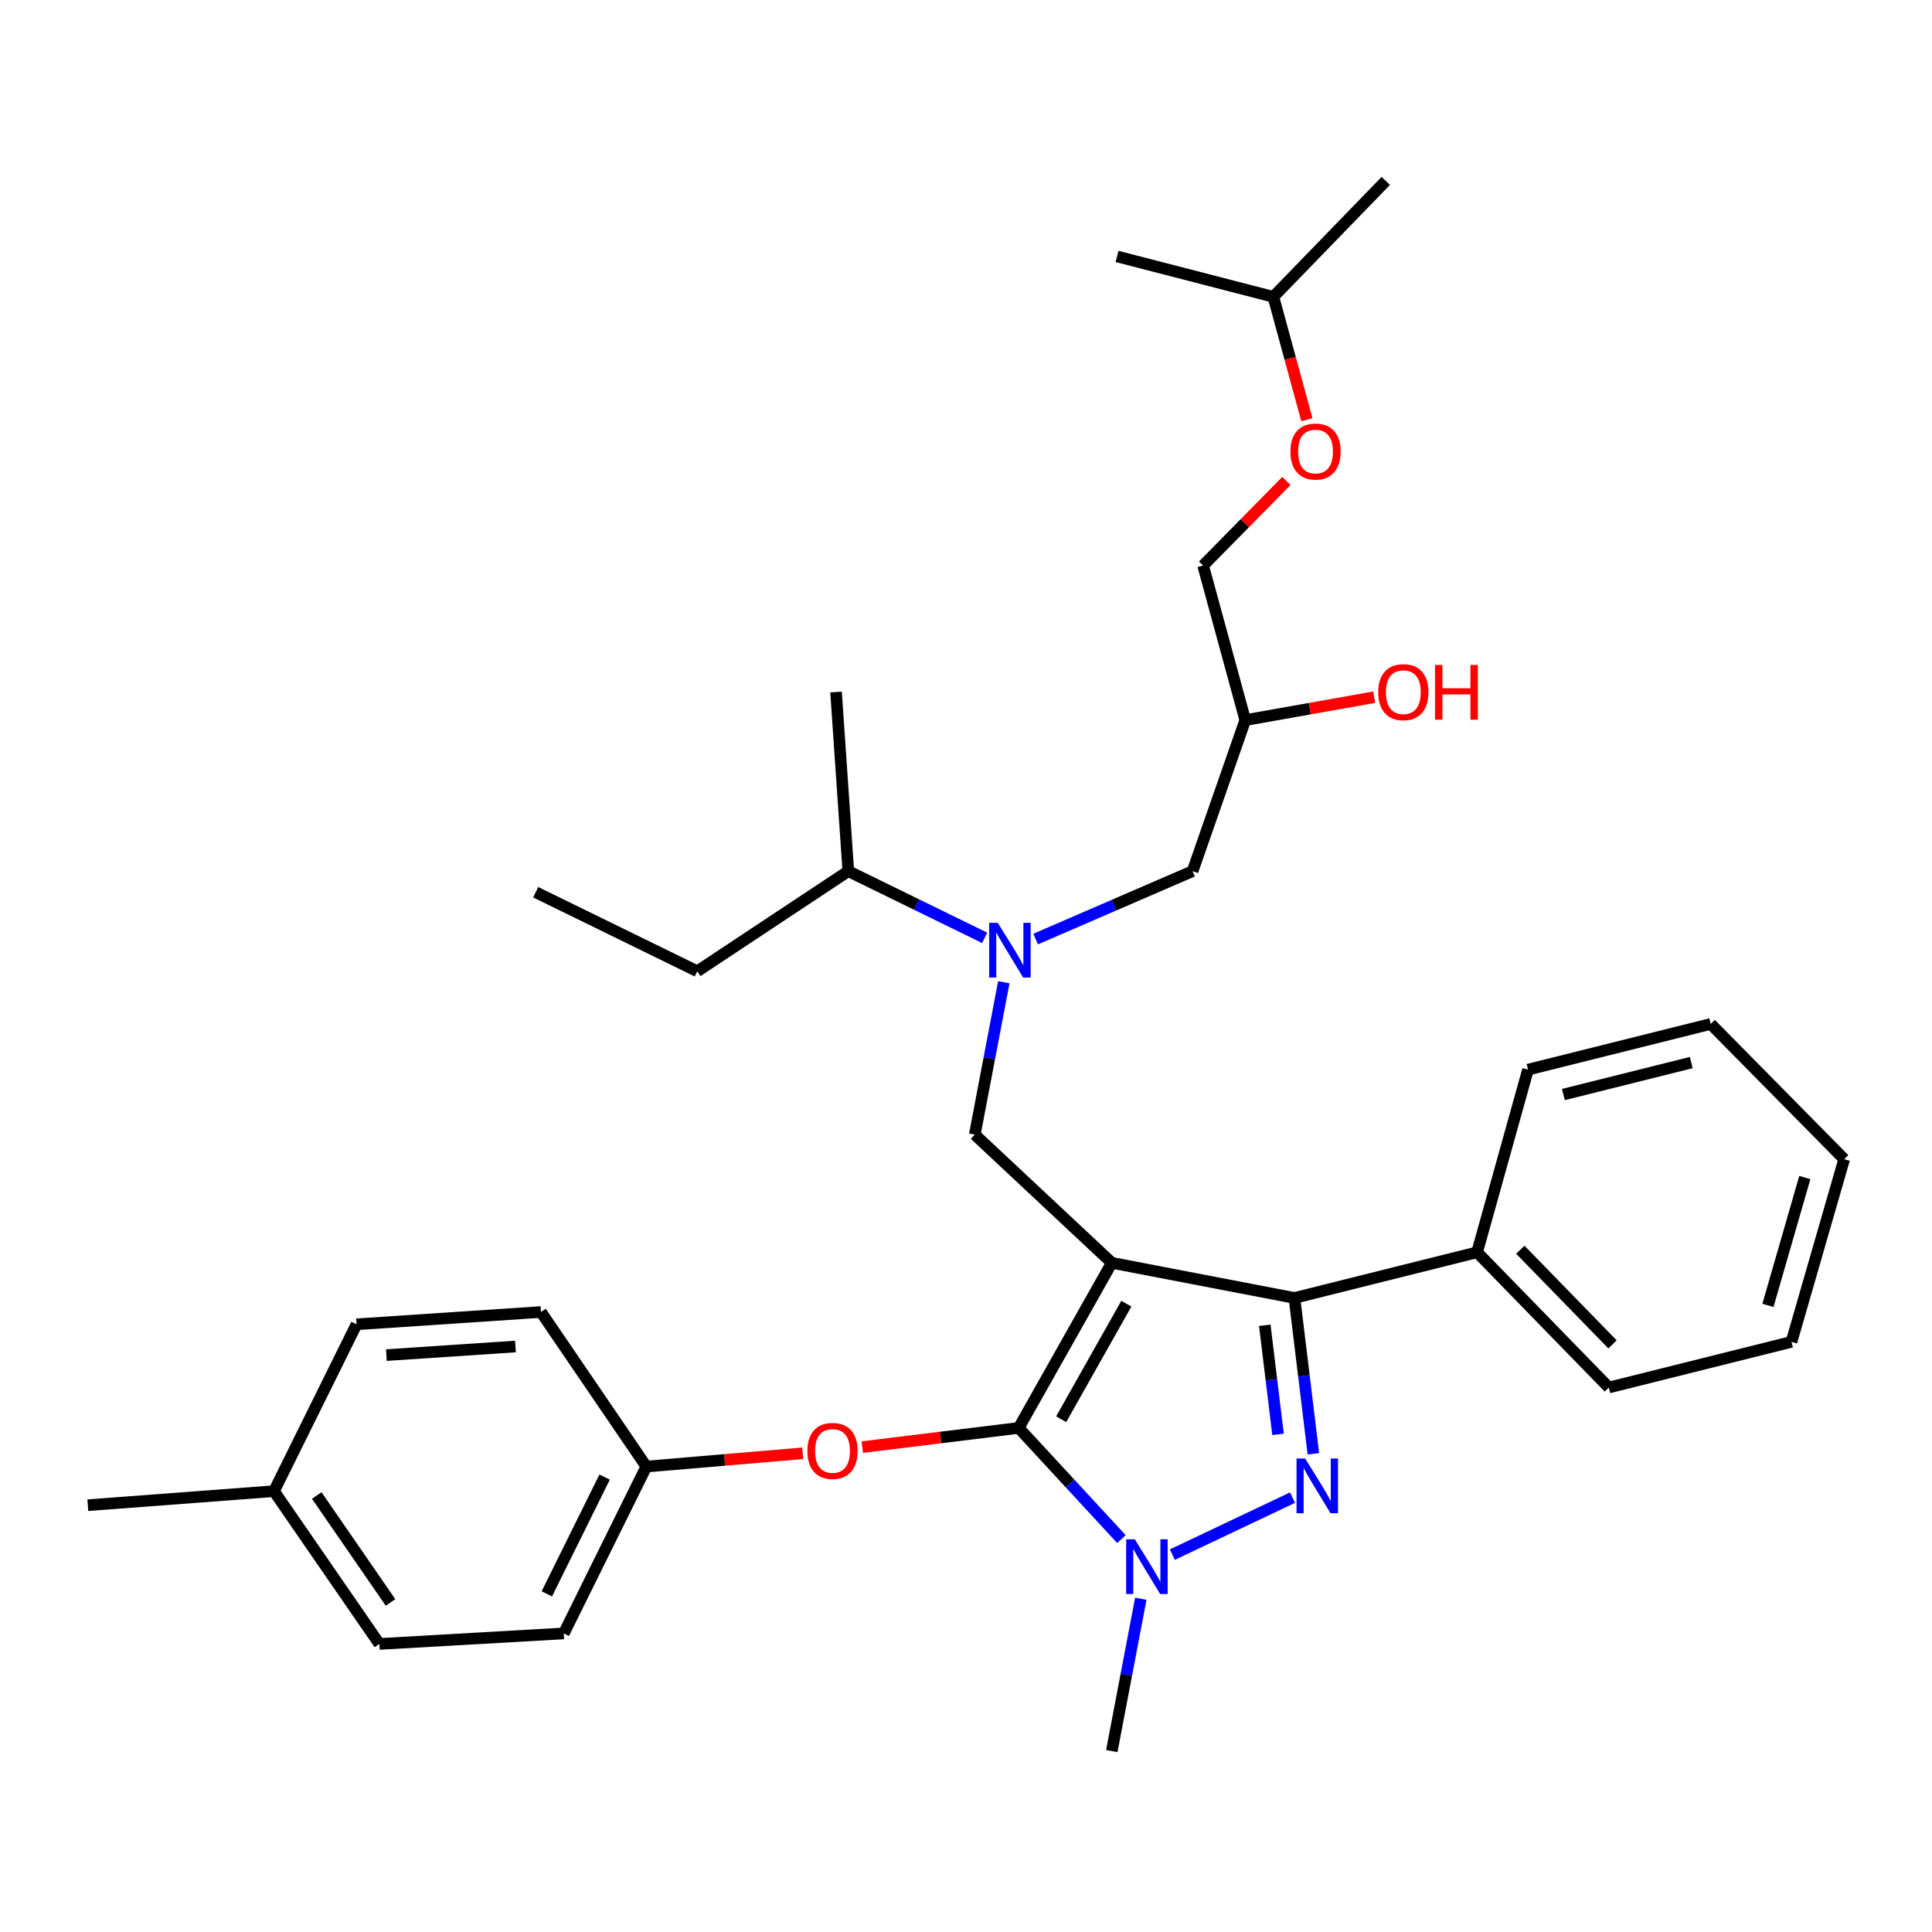 <?xml version='1.0' encoding='iso-8859-1'?>
<svg version='1.1' baseProfile='full'
              xmlns='http://www.w3.org/2000/svg'
                      xmlns:rdkit='http://www.rdkit.org/xml'
                      xmlns:xlink='http://www.w3.org/1999/xlink'
                  xml:space='preserve'
width='1000px' height='1000px' viewBox='0 0 1000 1000'>
<!-- END OF HEADER -->
<rect style='opacity:1.0;fill:#FFFFFF;stroke:none' width='1000' height='1000' x='0' y='0'> </rect>
<path class='bond-0' d='M 509.66,485.427 L 474.373,468.169' style='fill:none;fill-rule:evenodd;stroke:#0000FF;stroke-width:6px;stroke-linecap:butt;stroke-linejoin:miter;stroke-opacity:1' />
<path class='bond-0' d='M 474.373,468.169 L 439.086,450.911' style='fill:none;fill-rule:evenodd;stroke:#000000;stroke-width:6px;stroke-linecap:butt;stroke-linejoin:miter;stroke-opacity:1' />
<path class='bond-1' d='M 536.043,486.057 L 576.657,468.484' style='fill:none;fill-rule:evenodd;stroke:#0000FF;stroke-width:6px;stroke-linecap:butt;stroke-linejoin:miter;stroke-opacity:1' />
<path class='bond-1' d='M 576.657,468.484 L 617.27,450.911' style='fill:none;fill-rule:evenodd;stroke:#000000;stroke-width:6px;stroke-linecap:butt;stroke-linejoin:miter;stroke-opacity:1' />
<path class='bond-2' d='M 519.568,508.408 L 512.058,547.841' style='fill:none;fill-rule:evenodd;stroke:#0000FF;stroke-width:6px;stroke-linecap:butt;stroke-linejoin:miter;stroke-opacity:1' />
<path class='bond-2' d='M 512.058,547.841 L 504.547,587.275' style='fill:none;fill-rule:evenodd;stroke:#000000;stroke-width:6px;stroke-linecap:butt;stroke-linejoin:miter;stroke-opacity:1' />
<path class='bond-3' d='M 617.27,450.911 L 644.545,372.731' style='fill:none;fill-rule:evenodd;stroke:#000000;stroke-width:6px;stroke-linecap:butt;stroke-linejoin:miter;stroke-opacity:1' />
<path class='bond-4' d='M 644.545,372.731 L 677.918,366.798' style='fill:none;fill-rule:evenodd;stroke:#000000;stroke-width:6px;stroke-linecap:butt;stroke-linejoin:miter;stroke-opacity:1' />
<path class='bond-4' d='M 677.918,366.798 L 711.291,360.866' style='fill:none;fill-rule:evenodd;stroke:#FF0000;stroke-width:6px;stroke-linecap:butt;stroke-linejoin:miter;stroke-opacity:1' />
<path class='bond-5' d='M 644.545,372.731 L 622.731,292.724' style='fill:none;fill-rule:evenodd;stroke:#000000;stroke-width:6px;stroke-linecap:butt;stroke-linejoin:miter;stroke-opacity:1' />
<path class='bond-6' d='M 676.442,217.244 L 667.767,185.442' style='fill:none;fill-rule:evenodd;stroke:#FF0000;stroke-width:6px;stroke-linecap:butt;stroke-linejoin:miter;stroke-opacity:1' />
<path class='bond-6' d='M 667.767,185.442 L 659.091,153.64' style='fill:none;fill-rule:evenodd;stroke:#000000;stroke-width:6px;stroke-linecap:butt;stroke-linejoin:miter;stroke-opacity:1' />
<path class='bond-7' d='M 665.841,248.944 L 644.286,270.834' style='fill:none;fill-rule:evenodd;stroke:#FF0000;stroke-width:6px;stroke-linecap:butt;stroke-linejoin:miter;stroke-opacity:1' />
<path class='bond-7' d='M 644.286,270.834 L 622.731,292.724' style='fill:none;fill-rule:evenodd;stroke:#000000;stroke-width:6px;stroke-linecap:butt;stroke-linejoin:miter;stroke-opacity:1' />
<path class='bond-8' d='M 659.091,153.64 L 717.274,93.639' style='fill:none;fill-rule:evenodd;stroke:#000000;stroke-width:6px;stroke-linecap:butt;stroke-linejoin:miter;stroke-opacity:1' />
<path class='bond-9' d='M 659.091,153.64 L 578.18,132.73' style='fill:none;fill-rule:evenodd;stroke:#000000;stroke-width:6px;stroke-linecap:butt;stroke-linejoin:miter;stroke-opacity:1' />
<path class='bond-10' d='M 504.547,587.275 L 575.459,653.64' style='fill:none;fill-rule:evenodd;stroke:#000000;stroke-width:6px;stroke-linecap:butt;stroke-linejoin:miter;stroke-opacity:1' />
<path class='bond-11' d='M 580.455,796.644 L 553.865,767.866' style='fill:none;fill-rule:evenodd;stroke:#0000FF;stroke-width:6px;stroke-linecap:butt;stroke-linejoin:miter;stroke-opacity:1' />
<path class='bond-11' d='M 553.865,767.866 L 527.275,739.088' style='fill:none;fill-rule:evenodd;stroke:#000000;stroke-width:6px;stroke-linecap:butt;stroke-linejoin:miter;stroke-opacity:1' />
<path class='bond-12' d='M 606.819,804.663 L 669.003,775.171' style='fill:none;fill-rule:evenodd;stroke:#0000FF;stroke-width:6px;stroke-linecap:butt;stroke-linejoin:miter;stroke-opacity:1' />
<path class='bond-13' d='M 590.48,827.503 L 582.97,866.932' style='fill:none;fill-rule:evenodd;stroke:#0000FF;stroke-width:6px;stroke-linecap:butt;stroke-linejoin:miter;stroke-opacity:1' />
<path class='bond-13' d='M 582.97,866.932 L 575.459,906.361' style='fill:none;fill-rule:evenodd;stroke:#000000;stroke-width:6px;stroke-linecap:butt;stroke-linejoin:miter;stroke-opacity:1' />
<path class='bond-14' d='M 527.275,739.088 L 486.803,744.054' style='fill:none;fill-rule:evenodd;stroke:#000000;stroke-width:6px;stroke-linecap:butt;stroke-linejoin:miter;stroke-opacity:1' />
<path class='bond-14' d='M 486.803,744.054 L 446.332,749.02' style='fill:none;fill-rule:evenodd;stroke:#FF0000;stroke-width:6px;stroke-linecap:butt;stroke-linejoin:miter;stroke-opacity:1' />
<path class='bond-15' d='M 527.275,739.088 L 575.459,653.64' style='fill:none;fill-rule:evenodd;stroke:#000000;stroke-width:6px;stroke-linecap:butt;stroke-linejoin:miter;stroke-opacity:1' />
<path class='bond-15' d='M 549.264,734.595 L 582.993,674.781' style='fill:none;fill-rule:evenodd;stroke:#000000;stroke-width:6px;stroke-linecap:butt;stroke-linejoin:miter;stroke-opacity:1' />
<path class='bond-16' d='M 575.459,653.64 L 670.003,671.82' style='fill:none;fill-rule:evenodd;stroke:#000000;stroke-width:6px;stroke-linecap:butt;stroke-linejoin:miter;stroke-opacity:1' />
<path class='bond-17' d='M 670.003,671.82 L 764.546,648.179' style='fill:none;fill-rule:evenodd;stroke:#000000;stroke-width:6px;stroke-linecap:butt;stroke-linejoin:miter;stroke-opacity:1' />
<path class='bond-18' d='M 670.003,671.82 L 674.902,712.152' style='fill:none;fill-rule:evenodd;stroke:#000000;stroke-width:6px;stroke-linecap:butt;stroke-linejoin:miter;stroke-opacity:1' />
<path class='bond-18' d='M 674.902,712.152 L 679.801,752.483' style='fill:none;fill-rule:evenodd;stroke:#0000FF;stroke-width:6px;stroke-linecap:butt;stroke-linejoin:miter;stroke-opacity:1' />
<path class='bond-18' d='M 654.649,685.963 L 658.079,714.195' style='fill:none;fill-rule:evenodd;stroke:#000000;stroke-width:6px;stroke-linecap:butt;stroke-linejoin:miter;stroke-opacity:1' />
<path class='bond-18' d='M 658.079,714.195 L 661.508,742.427' style='fill:none;fill-rule:evenodd;stroke:#0000FF;stroke-width:6px;stroke-linecap:butt;stroke-linejoin:miter;stroke-opacity:1' />
<path class='bond-19' d='M 439.086,450.911 L 360.906,502.73' style='fill:none;fill-rule:evenodd;stroke:#000000;stroke-width:6px;stroke-linecap:butt;stroke-linejoin:miter;stroke-opacity:1' />
<path class='bond-20' d='M 439.086,450.911 L 432.731,358.185' style='fill:none;fill-rule:evenodd;stroke:#000000;stroke-width:6px;stroke-linecap:butt;stroke-linejoin:miter;stroke-opacity:1' />
<path class='bond-21' d='M 360.906,502.73 L 277.275,461.814' style='fill:none;fill-rule:evenodd;stroke:#000000;stroke-width:6px;stroke-linecap:butt;stroke-linejoin:miter;stroke-opacity:1' />
<path class='bond-22' d='M 415.487,752.222 L 375.016,755.658' style='fill:none;fill-rule:evenodd;stroke:#FF0000;stroke-width:6px;stroke-linecap:butt;stroke-linejoin:miter;stroke-opacity:1' />
<path class='bond-22' d='M 375.016,755.658 L 334.545,759.095' style='fill:none;fill-rule:evenodd;stroke:#000000;stroke-width:6px;stroke-linecap:butt;stroke-linejoin:miter;stroke-opacity:1' />
<path class='bond-23' d='M 334.545,759.095 L 279.995,679.088' style='fill:none;fill-rule:evenodd;stroke:#000000;stroke-width:6px;stroke-linecap:butt;stroke-linejoin:miter;stroke-opacity:1' />
<path class='bond-24' d='M 334.545,759.095 L 291.82,845.456' style='fill:none;fill-rule:evenodd;stroke:#000000;stroke-width:6px;stroke-linecap:butt;stroke-linejoin:miter;stroke-opacity:1' />
<path class='bond-24' d='M 312.947,764.535 L 283.04,824.988' style='fill:none;fill-rule:evenodd;stroke:#000000;stroke-width:6px;stroke-linecap:butt;stroke-linejoin:miter;stroke-opacity:1' />
<path class='bond-25' d='M 141.815,771.823 L 196.364,850.908' style='fill:none;fill-rule:evenodd;stroke:#000000;stroke-width:6px;stroke-linecap:butt;stroke-linejoin:miter;stroke-opacity:1' />
<path class='bond-25' d='M 163.947,774.064 L 202.132,829.423' style='fill:none;fill-rule:evenodd;stroke:#000000;stroke-width:6px;stroke-linecap:butt;stroke-linejoin:miter;stroke-opacity:1' />
<path class='bond-26' d='M 141.815,771.823 L 45.455,779.092' style='fill:none;fill-rule:evenodd;stroke:#000000;stroke-width:6px;stroke-linecap:butt;stroke-linejoin:miter;stroke-opacity:1' />
<path class='bond-27' d='M 141.815,771.823 L 184.548,685.452' style='fill:none;fill-rule:evenodd;stroke:#000000;stroke-width:6px;stroke-linecap:butt;stroke-linejoin:miter;stroke-opacity:1' />
<path class='bond-28' d='M 279.995,679.088 L 184.548,685.452' style='fill:none;fill-rule:evenodd;stroke:#000000;stroke-width:6px;stroke-linecap:butt;stroke-linejoin:miter;stroke-opacity:1' />
<path class='bond-28' d='M 266.806,696.952 L 199.993,701.407' style='fill:none;fill-rule:evenodd;stroke:#000000;stroke-width:6px;stroke-linecap:butt;stroke-linejoin:miter;stroke-opacity:1' />
<path class='bond-29' d='M 764.546,648.179 L 832.728,718.178' style='fill:none;fill-rule:evenodd;stroke:#000000;stroke-width:6px;stroke-linecap:butt;stroke-linejoin:miter;stroke-opacity:1' />
<path class='bond-29' d='M 786.913,646.855 L 834.64,695.854' style='fill:none;fill-rule:evenodd;stroke:#000000;stroke-width:6px;stroke-linecap:butt;stroke-linejoin:miter;stroke-opacity:1' />
<path class='bond-30' d='M 764.546,648.179 L 790.907,553.636' style='fill:none;fill-rule:evenodd;stroke:#000000;stroke-width:6px;stroke-linecap:butt;stroke-linejoin:miter;stroke-opacity:1' />
<path class='bond-31' d='M 832.728,718.178 L 927.271,694.547' style='fill:none;fill-rule:evenodd;stroke:#000000;stroke-width:6px;stroke-linecap:butt;stroke-linejoin:miter;stroke-opacity:1' />
<path class='bond-32' d='M 927.271,694.547 L 954.545,600.004' style='fill:none;fill-rule:evenodd;stroke:#000000;stroke-width:6px;stroke-linecap:butt;stroke-linejoin:miter;stroke-opacity:1' />
<path class='bond-32' d='M 915.079,675.668 L 934.172,609.488' style='fill:none;fill-rule:evenodd;stroke:#000000;stroke-width:6px;stroke-linecap:butt;stroke-linejoin:miter;stroke-opacity:1' />
<path class='bond-33' d='M 954.545,600.004 L 885.46,529.995' style='fill:none;fill-rule:evenodd;stroke:#000000;stroke-width:6px;stroke-linecap:butt;stroke-linejoin:miter;stroke-opacity:1' />
<path class='bond-34' d='M 885.46,529.995 L 790.907,553.636' style='fill:none;fill-rule:evenodd;stroke:#000000;stroke-width:6px;stroke-linecap:butt;stroke-linejoin:miter;stroke-opacity:1' />
<path class='bond-34' d='M 875.387,549.982 L 809.201,566.53' style='fill:none;fill-rule:evenodd;stroke:#000000;stroke-width:6px;stroke-linecap:butt;stroke-linejoin:miter;stroke-opacity:1' />
<path class='bond-35' d='M 291.82,845.456 L 196.364,850.908' style='fill:none;fill-rule:evenodd;stroke:#000000;stroke-width:6px;stroke-linecap:butt;stroke-linejoin:miter;stroke-opacity:1' />
<path  class='atom-0' d='M 516.467 477.659
L 525.747 492.659
Q 526.667 494.139, 528.147 496.819
Q 529.627 499.499, 529.707 499.659
L 529.707 477.659
L 533.467 477.659
L 533.467 505.979
L 529.587 505.979
L 519.627 489.579
Q 518.467 487.659, 517.227 485.459
Q 516.027 483.259, 515.667 482.579
L 515.667 505.979
L 511.987 505.979
L 511.987 477.659
L 516.467 477.659
' fill='#0000FF'/>
<path  class='atom-3' d='M 667.914 233.717
Q 667.914 226.917, 671.274 223.117
Q 674.634 219.317, 680.914 219.317
Q 687.194 219.317, 690.554 223.117
Q 693.914 226.917, 693.914 233.717
Q 693.914 240.597, 690.514 244.517
Q 687.114 248.397, 680.914 248.397
Q 674.674 248.397, 671.274 244.517
Q 667.914 240.637, 667.914 233.717
M 680.914 245.197
Q 685.234 245.197, 687.554 242.317
Q 689.914 239.397, 689.914 233.717
Q 689.914 228.157, 687.554 225.357
Q 685.234 222.517, 680.914 222.517
Q 676.594 222.517, 674.234 225.317
Q 671.914 228.117, 671.914 233.717
Q 671.914 239.437, 674.234 242.317
Q 676.594 245.197, 680.914 245.197
' fill='#FF0000'/>
<path  class='atom-4' d='M 713.369 358.265
Q 713.369 351.465, 716.729 347.665
Q 720.089 343.865, 726.369 343.865
Q 732.649 343.865, 736.009 347.665
Q 739.369 351.465, 739.369 358.265
Q 739.369 365.145, 735.969 369.065
Q 732.569 372.945, 726.369 372.945
Q 720.129 372.945, 716.729 369.065
Q 713.369 365.185, 713.369 358.265
M 726.369 369.745
Q 730.689 369.745, 733.009 366.865
Q 735.369 363.945, 735.369 358.265
Q 735.369 352.705, 733.009 349.905
Q 730.689 347.065, 726.369 347.065
Q 722.049 347.065, 719.689 349.865
Q 717.369 352.665, 717.369 358.265
Q 717.369 363.985, 719.689 366.865
Q 722.049 369.745, 726.369 369.745
' fill='#FF0000'/>
<path  class='atom-4' d='M 742.769 344.185
L 746.609 344.185
L 746.609 356.225
L 761.089 356.225
L 761.089 344.185
L 764.929 344.185
L 764.929 372.505
L 761.089 372.505
L 761.089 359.425
L 746.609 359.425
L 746.609 372.505
L 742.769 372.505
L 742.769 344.185
' fill='#FF0000'/>
<path  class='atom-8' d='M 587.379 796.754
L 596.659 811.754
Q 597.579 813.234, 599.059 815.914
Q 600.539 818.594, 600.619 818.754
L 600.619 796.754
L 604.379 796.754
L 604.379 825.074
L 600.499 825.074
L 590.539 808.674
Q 589.379 806.754, 588.139 804.554
Q 586.939 802.354, 586.579 801.674
L 586.579 825.074
L 582.899 825.074
L 582.899 796.754
L 587.379 796.754
' fill='#0000FF'/>
<path  class='atom-12' d='M 675.558 754.933
L 684.838 769.933
Q 685.758 771.413, 687.238 774.093
Q 688.718 776.773, 688.798 776.933
L 688.798 754.933
L 692.558 754.933
L 692.558 783.253
L 688.678 783.253
L 678.718 766.853
Q 677.558 764.933, 676.318 762.733
Q 675.118 760.533, 674.758 759.853
L 674.758 783.253
L 671.078 783.253
L 671.078 754.933
L 675.558 754.933
' fill='#0000FF'/>
<path  class='atom-17' d='M 417.905 750.993
Q 417.905 744.193, 421.265 740.393
Q 424.625 736.593, 430.905 736.593
Q 437.185 736.593, 440.545 740.393
Q 443.905 744.193, 443.905 750.993
Q 443.905 757.873, 440.505 761.793
Q 437.105 765.673, 430.905 765.673
Q 424.665 765.673, 421.265 761.793
Q 417.905 757.913, 417.905 750.993
M 430.905 762.473
Q 435.225 762.473, 437.545 759.593
Q 439.905 756.673, 439.905 750.993
Q 439.905 745.433, 437.545 742.633
Q 435.225 739.793, 430.905 739.793
Q 426.585 739.793, 424.225 742.593
Q 421.905 745.393, 421.905 750.993
Q 421.905 756.713, 424.225 759.593
Q 426.585 762.473, 430.905 762.473
' fill='#FF0000'/>
</svg>
